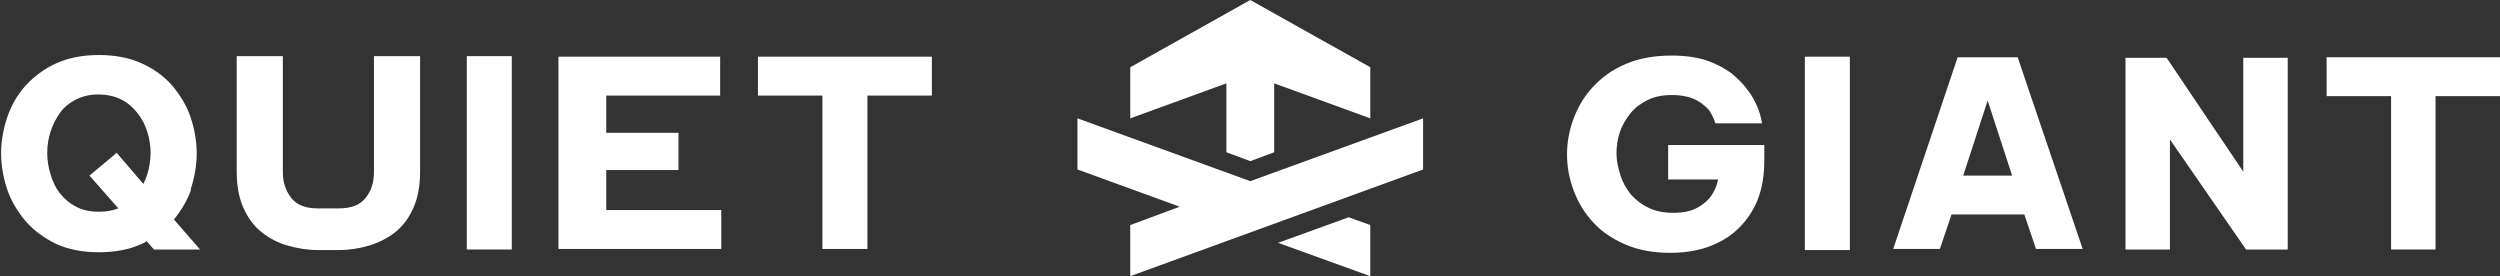 <?xml version="1.0" encoding="UTF-8"?>
<svg xmlns="http://www.w3.org/2000/svg" id="Layer_2" viewBox="0 0 44.99 4.97">
  <rect x="0" y="0" width="44.99" height="4.97" fill="#333333" stroke="none"/>
  <defs>
    <style>.cls-1{fill:#fff;}</style>
  </defs>
  <g id="Layer_1-2">
    <polygon class="cls-1" points="20.34 1.21 22.5 0 24.66 1.21 24.66 2.13 22.93 1.5 22.93 2.74 22.5 2.9 22.07 2.74 22.07 1.5 20.34 2.13 20.34 1.21"></polygon>
    <polygon class="cls-1" points="24.66 4.97 23 4.37 24.27 3.91 24.66 4.05 24.66 4.97"></polygon>
    <polygon class="cls-1" points="25.61 3.05 20.34 4.97 20.34 4.05 21.23 3.72 19.39 3.05 19.39 2.13 22.5 3.26 25.61 2.13 25.61 3.05"></polygon>
    <path class="cls-1" d="M30.03,3.23h.89c-.02.08-.04.15-.08.22-.06.12-.16.21-.28.28-.12.07-.27.1-.45.1-.17,0-.32-.03-.44-.09-.13-.06-.23-.14-.32-.24-.08-.1-.15-.22-.19-.35-.04-.13-.07-.26-.07-.39s.02-.26.06-.38c.04-.12.11-.24.19-.34s.19-.18.31-.24.27-.09.44-.09c.13,0,.25.02.34.05.09.03.17.08.23.13.06.05.11.1.13.15.03.05.06.11.08.18h.84c-.02-.12-.05-.22-.09-.31-.04-.09-.09-.19-.17-.29-.07-.1-.17-.2-.29-.3-.12-.09-.27-.17-.44-.23-.18-.06-.39-.09-.64-.09-.31,0-.59.05-.82.15-.24.1-.43.24-.59.41-.16.17-.27.36-.35.57s-.12.43-.12.65.04.44.12.65c.08.21.19.4.35.57.15.17.35.3.58.4.23.1.5.15.81.15.33,0,.62-.06.87-.19.25-.12.45-.31.6-.56.15-.25.22-.55.22-.91v-.28h-1.73v.63Z"></path>
    <rect class="cls-1" x="32.48" y="1.02" width=".81" height="3.48"></rect>
    <path class="cls-1" d="M35.23,1.03l-1.16,3.45h.84l.21-.62h1.31l.21.62h.84l-1.17-3.45h-1.08ZM35.33,3.16l.44-1.35.44,1.35h-.88Z"></path>
    <polygon class="cls-1" points="40.37 3.09 38.99 1.04 38.25 1.04 38.25 4.49 39.05 4.49 39.05 2.51 40.42 4.49 41.17 4.49 41.17 1.04 40.37 1.04 40.37 3.09"></polygon>
    <polygon class="cls-1" points="44.99 1.03 43.83 1.03 43.03 1.03 41.87 1.03 41.87 1.73 43.03 1.73 43.03 4.49 43.83 4.49 43.83 1.73 44.99 1.73 44.99 1.03"></polygon>
    <path class="cls-1" d="M3.43,3.41c.07-.21.11-.43.11-.65s-.04-.44-.11-.65c-.07-.21-.19-.4-.33-.57-.15-.17-.33-.3-.55-.4-.22-.1-.48-.15-.77-.15s-.55.05-.77.15c-.22.1-.4.24-.55.4-.15.17-.26.36-.33.57-.07.21-.11.43-.11.65s.04.44.11.65c.07.21.19.4.33.57.15.17.33.3.55.41.22.1.48.15.77.15s.55-.05.77-.15c.03-.01.06-.03.09-.05l.13.15h.83l-.47-.54c.13-.16.24-.34.31-.54ZM1.77,3.81c-.15,0-.29-.03-.4-.09-.12-.06-.21-.14-.29-.24-.08-.1-.13-.21-.17-.34-.04-.13-.06-.26-.06-.39s.02-.26.06-.38c.04-.13.1-.24.17-.34s.17-.18.29-.24c.12-.06.25-.09.4-.09s.29.03.41.09.21.14.29.24.14.21.18.34c.04.13.06.25.06.38s-.02.26-.06.39c-.02.06-.04.11-.07.17l-.48-.56-.49.41.52.59c-.1.04-.22.06-.35.06Z"></path>
    <rect class="cls-1" x="8.4" y="1.01" width=".81" height="3.48"></rect>
    <polygon class="cls-1" points="10.91 3.06 12.21 3.06 12.21 2.39 10.91 2.39 10.91 1.72 12.96 1.72 12.96 1.02 10.91 1.02 10.07 1.02 10.05 1.02 10.05 4.48 10.07 4.48 10.91 4.48 12.98 4.48 12.98 3.78 10.91 3.78 10.91 3.06"></polygon>
    <polygon class="cls-1" points="16.77 1.02 15.61 1.02 14.8 1.02 13.64 1.02 13.64 1.72 14.8 1.72 14.8 4.48 15.61 4.48 15.61 1.72 16.77 1.72 16.77 1.02"></polygon>
    <path class="cls-1" d="M6.73,3.1c0,.18-.05.34-.15.46-.1.13-.26.19-.48.19h-.38c-.22,0-.38-.06-.48-.19-.1-.13-.15-.28-.15-.46V1.01h-.83v2.08c0,.25.04.47.12.65.08.18.19.33.33.44.14.11.29.19.47.24.17.05.36.08.54.08h.38c.19,0,.37-.03.54-.08.17-.05.33-.13.47-.24.14-.11.25-.26.33-.44.08-.18.12-.4.12-.65V1.01h-.83v2.08Z"></path>
  </g>
</svg>
